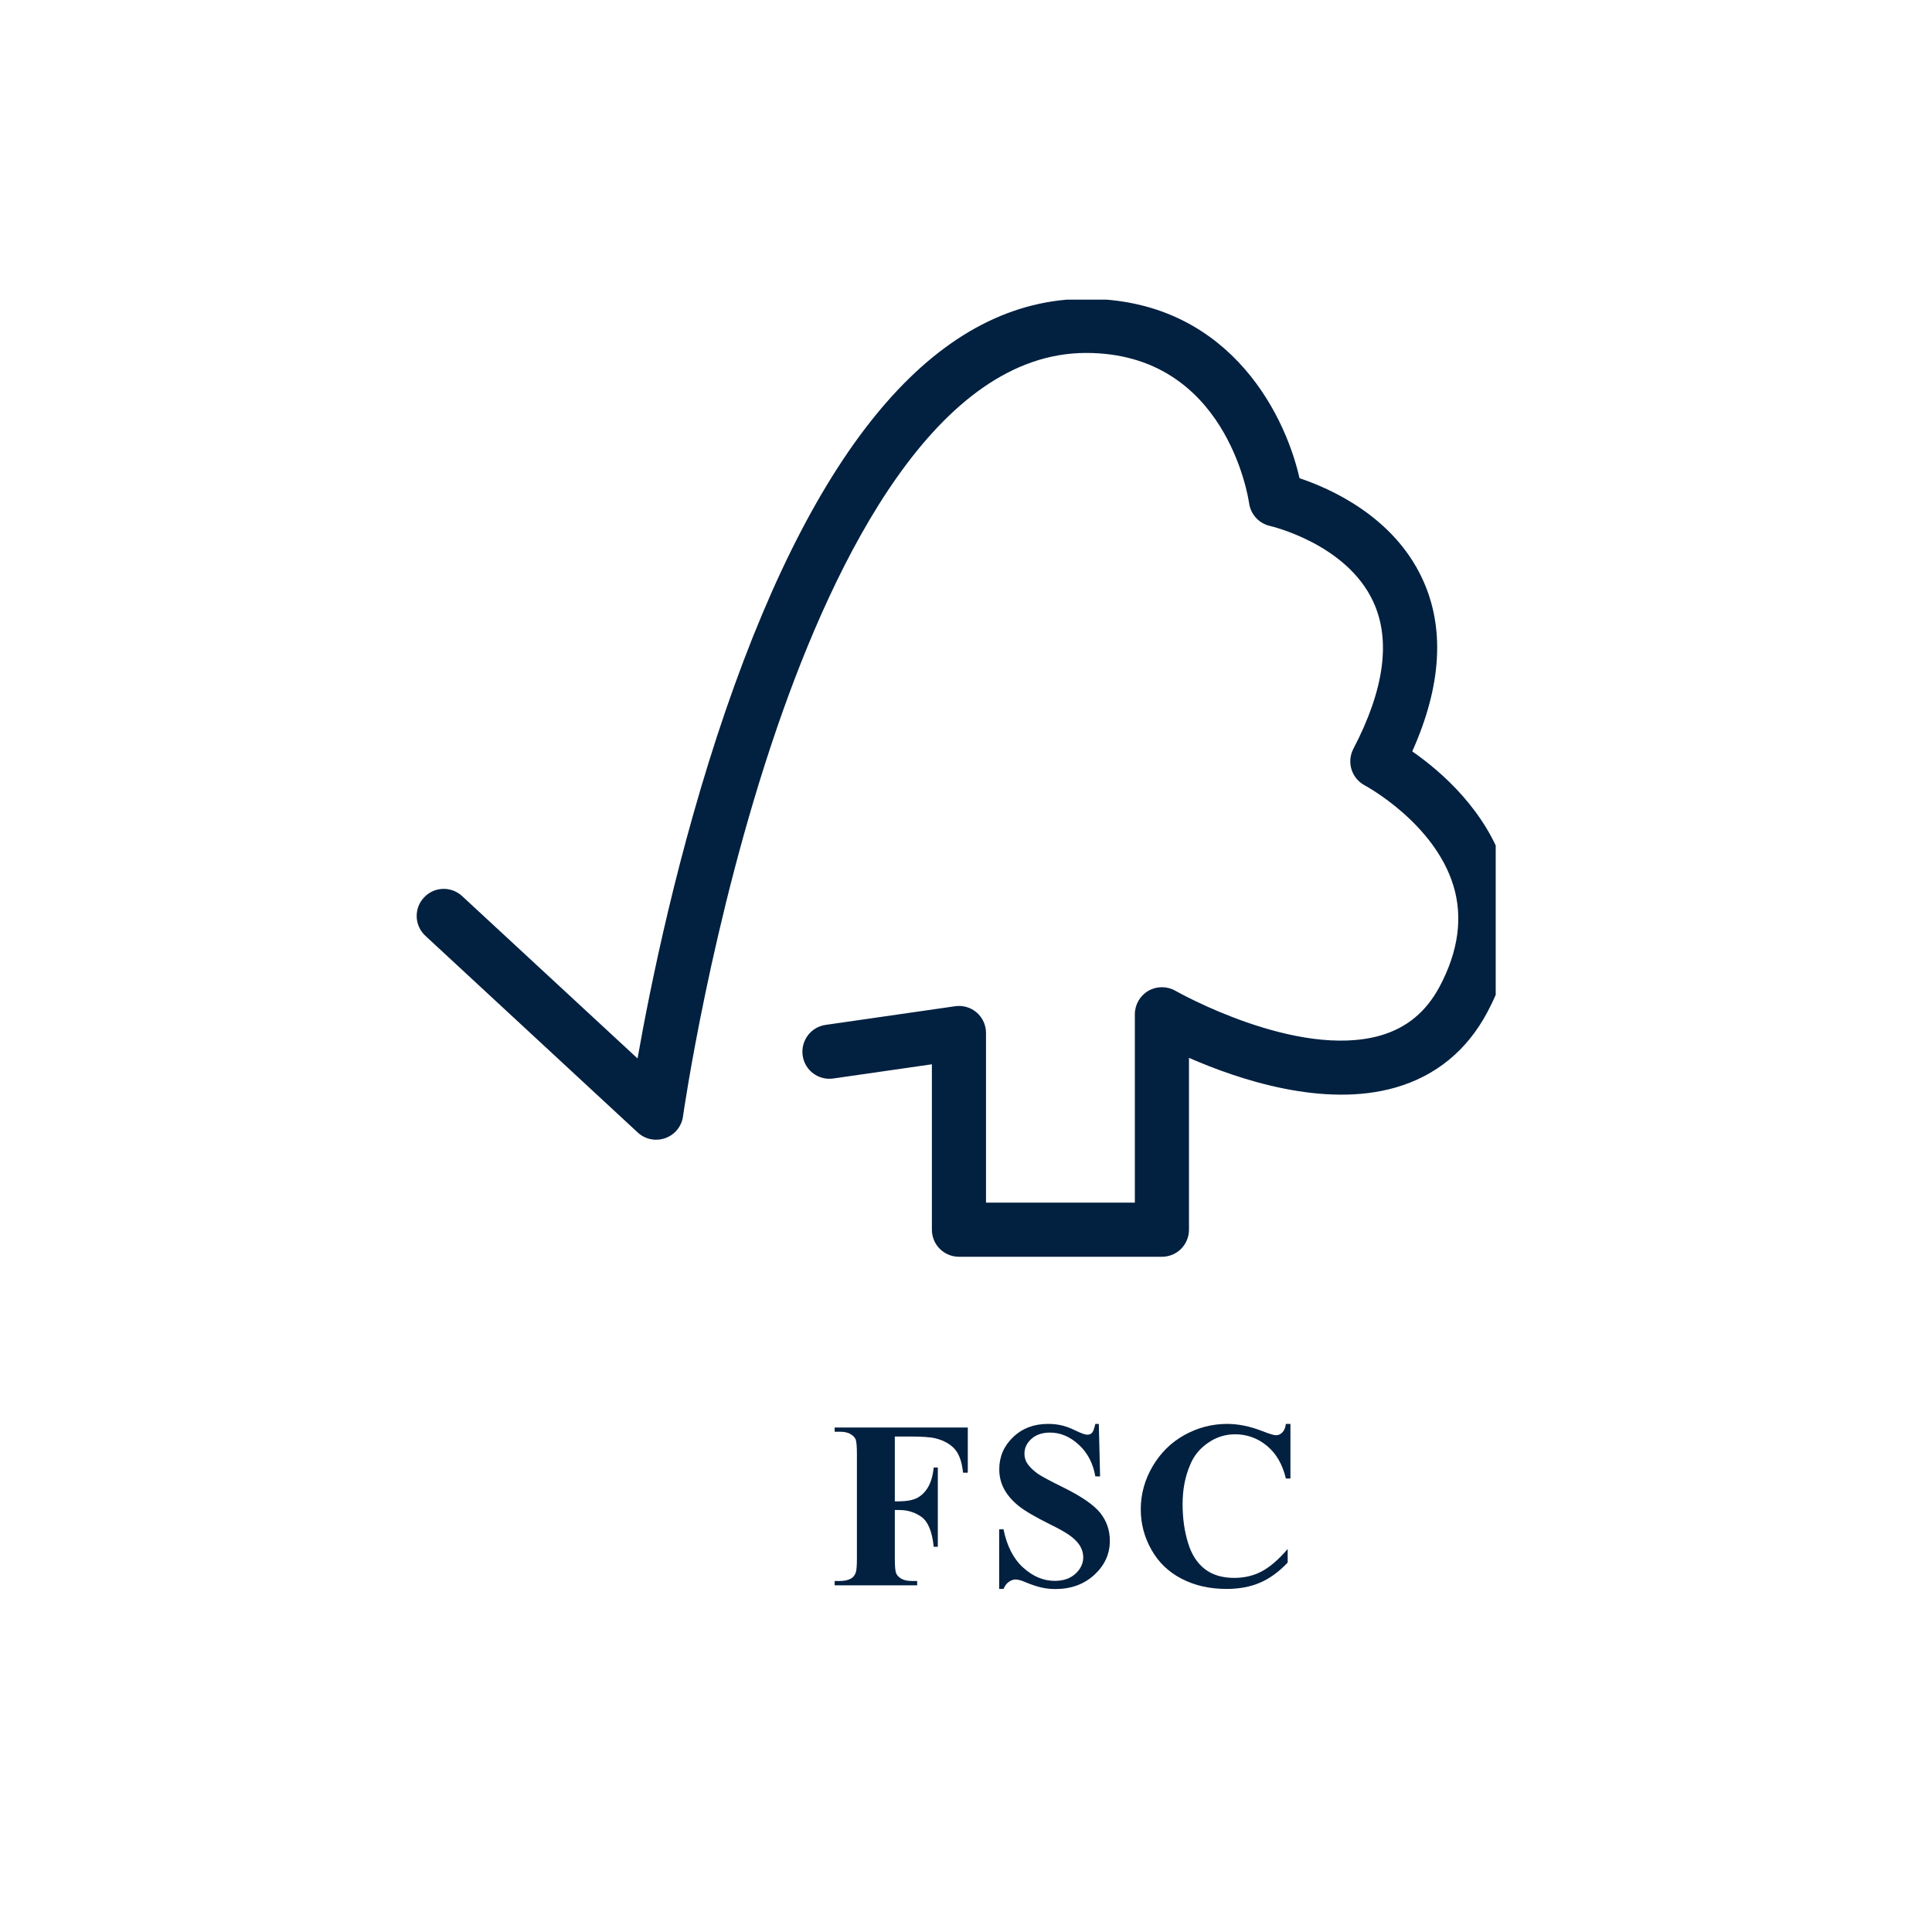 <svg xmlns="http://www.w3.org/2000/svg" xmlns:xlink="http://www.w3.org/1999/xlink" width="95" zoomAndPan="magnify" viewBox="0 0 71.25 71.25" height="95" preserveAspectRatio="xMidYMid meet" version="1.2"><defs><clipPath id="73187d4a93"><path d="M 15.082 11.051 L 55.16 11.051 L 55.16 47 L 15.082 47 Z M 15.082 11.051 "/></clipPath><clipPath id="c0b6cc1f0c"><path d="M 15.082 11.051 L 55.16 11.051 L 55.16 59.293 L 15.082 59.293 Z M 15.082 11.051 "/></clipPath></defs><g id="4cbacedeb8"><g clip-rule="nonzero" clip-path="url(#73187d4a93)"><path style=" stroke:none;fill-rule:nonzero;fill:#022040;fill-opacity:1;" d="M 42.852 46.348 L 35.367 46.348 C 34.812 46.348 34.367 45.902 34.367 45.348 L 34.367 39.25 L 30.734 39.773 C 30.188 39.855 29.68 39.477 29.602 38.93 C 29.523 38.383 29.902 37.875 30.445 37.797 L 35.223 37.109 C 35.508 37.066 35.801 37.152 36.02 37.34 C 36.238 37.531 36.363 37.805 36.363 38.098 L 36.363 44.352 L 41.852 44.352 L 41.852 37.406 C 41.852 37.047 42.043 36.719 42.352 36.539 C 42.66 36.363 43.039 36.363 43.348 36.539 C 43.395 36.566 47.82 39.074 50.91 38.188 C 51.879 37.906 52.59 37.32 53.09 36.387 C 53.785 35.082 53.957 33.828 53.598 32.656 C 52.887 30.34 50.355 28.977 50.332 28.965 C 49.844 28.707 49.656 28.105 49.91 27.617 C 51.055 25.426 51.301 23.598 50.641 22.184 C 49.652 20.051 46.871 19.406 46.844 19.398 C 46.434 19.309 46.125 18.973 46.066 18.562 C 46.035 18.336 45.207 13.016 40.055 13.016 C 34.555 13.016 30.82 20.539 28.652 26.848 C 26.219 33.93 25.199 41.098 25.188 41.172 C 25.137 41.539 24.887 41.848 24.535 41.973 C 24.184 42.098 23.793 42.02 23.52 41.766 L 15.688 34.512 C 15.281 34.137 15.258 33.504 15.633 33.102 C 16.008 32.695 16.637 32.672 17.043 33.047 L 23.512 39.035 C 23.977 36.398 25 31.332 26.762 26.199 C 30.223 16.129 34.695 11.02 40.055 11.02 C 45.133 11.02 47.332 15.035 47.926 17.637 C 49.066 18.016 51.375 19.043 52.445 21.324 C 53.293 23.133 53.172 25.277 52.082 27.711 C 53.121 28.43 54.836 29.898 55.504 32.059 C 56.027 33.758 55.809 35.531 54.852 37.328 C 54.098 38.742 52.953 39.68 51.457 40.109 C 48.809 40.867 45.668 39.809 43.848 39.012 L 43.848 45.352 C 43.848 45.902 43.402 46.348 42.852 46.348 Z M 42.852 46.348 "/></g><path style=" stroke:none;fill-rule:nonzero;fill:#022040;fill-opacity:1;" d="M 33 52.977 L 33 55.367 L 33.168 55.367 C 33.426 55.367 33.637 55.328 33.801 55.254 C 33.961 55.176 34.102 55.047 34.215 54.863 C 34.328 54.68 34.402 54.43 34.434 54.121 L 34.586 54.121 L 34.586 57.043 L 34.434 57.043 C 34.379 56.492 34.23 56.125 33.992 55.949 C 33.75 55.773 33.473 55.688 33.168 55.688 L 33 55.688 L 33 57.469 C 33 57.766 33.016 57.949 33.051 58.023 C 33.082 58.102 33.148 58.164 33.242 58.223 C 33.34 58.277 33.469 58.305 33.633 58.305 L 33.824 58.305 L 33.824 58.465 L 30.781 58.465 L 30.781 58.305 L 30.977 58.305 C 31.145 58.305 31.281 58.273 31.383 58.215 C 31.457 58.176 31.516 58.105 31.555 58.008 C 31.586 57.941 31.602 57.758 31.602 57.469 L 31.602 53.641 C 31.602 53.34 31.586 53.156 31.555 53.082 C 31.523 53.008 31.461 52.941 31.363 52.887 C 31.27 52.828 31.137 52.801 30.977 52.801 L 30.781 52.801 L 30.781 52.645 L 35.691 52.645 L 35.691 54.312 L 35.516 54.312 C 35.477 53.922 35.375 53.629 35.211 53.441 C 35.043 53.254 34.805 53.121 34.496 53.043 C 34.324 53 34.004 52.977 33.543 52.977 Z M 33 52.977 "/><path style=" stroke:none;fill-rule:nonzero;fill:#022040;fill-opacity:1;" d="M 40.523 52.512 L 40.57 54.449 L 40.395 54.449 C 40.312 53.965 40.105 53.57 39.781 53.277 C 39.457 52.98 39.105 52.832 38.727 52.832 C 38.438 52.832 38.207 52.91 38.035 53.066 C 37.863 53.223 37.781 53.402 37.781 53.605 C 37.781 53.734 37.809 53.848 37.871 53.949 C 37.953 54.082 38.086 54.215 38.27 54.348 C 38.402 54.441 38.715 54.609 39.199 54.848 C 39.883 55.184 40.34 55.5 40.578 55.797 C 40.812 56.094 40.93 56.438 40.93 56.82 C 40.93 57.305 40.742 57.723 40.363 58.074 C 39.98 58.426 39.5 58.602 38.918 58.602 C 38.734 58.602 38.562 58.582 38.398 58.543 C 38.234 58.508 38.031 58.438 37.785 58.336 C 37.648 58.277 37.535 58.25 37.445 58.25 C 37.371 58.25 37.293 58.277 37.207 58.336 C 37.125 58.391 37.059 58.48 37.008 58.598 L 36.848 58.598 L 36.848 56.398 L 37.008 56.398 C 37.133 57.016 37.375 57.488 37.734 57.812 C 38.094 58.137 38.48 58.301 38.895 58.301 C 39.215 58.301 39.473 58.211 39.66 58.039 C 39.852 57.863 39.949 57.66 39.949 57.43 C 39.949 57.289 39.91 57.156 39.84 57.027 C 39.766 56.902 39.652 56.777 39.504 56.664 C 39.355 56.547 39.094 56.395 38.715 56.211 C 38.188 55.949 37.805 55.727 37.574 55.543 C 37.344 55.359 37.164 55.156 37.039 54.93 C 36.914 54.703 36.852 54.457 36.852 54.184 C 36.852 53.719 37.023 53.324 37.363 53 C 37.703 52.672 38.133 52.512 38.652 52.512 C 38.84 52.512 39.023 52.531 39.199 52.578 C 39.336 52.613 39.5 52.676 39.691 52.77 C 39.887 52.863 40.02 52.91 40.098 52.91 C 40.172 52.91 40.23 52.887 40.273 52.84 C 40.316 52.793 40.355 52.684 40.395 52.512 Z M 40.523 52.512 "/><path style=" stroke:none;fill-rule:nonzero;fill:#022040;fill-opacity:1;" d="M 47.59 52.512 L 47.59 54.527 L 47.422 54.527 C 47.297 54 47.062 53.598 46.719 53.316 C 46.375 53.035 45.984 52.895 45.551 52.895 C 45.188 52.895 44.852 53 44.551 53.211 C 44.246 53.418 44.023 53.691 43.887 54.031 C 43.703 54.461 43.613 54.941 43.613 55.473 C 43.613 55.992 43.68 56.465 43.812 56.895 C 43.941 57.324 44.148 57.645 44.43 57.863 C 44.711 58.082 45.074 58.191 45.52 58.191 C 45.887 58.191 46.223 58.113 46.527 57.953 C 46.832 57.793 47.152 57.516 47.488 57.125 L 47.488 57.625 C 47.164 57.969 46.824 58.215 46.469 58.367 C 46.117 58.52 45.703 58.598 45.234 58.598 C 44.613 58.598 44.059 58.473 43.578 58.223 C 43.094 57.973 42.723 57.617 42.461 57.148 C 42.199 56.684 42.07 56.188 42.07 55.66 C 42.07 55.105 42.215 54.578 42.504 54.082 C 42.797 53.582 43.188 53.195 43.68 52.922 C 44.176 52.648 44.699 52.512 45.254 52.512 C 45.664 52.512 46.094 52.598 46.551 52.777 C 46.812 52.879 46.98 52.93 47.051 52.93 C 47.145 52.93 47.223 52.898 47.289 52.828 C 47.359 52.762 47.402 52.656 47.422 52.512 Z M 47.59 52.512 "/><g clip-rule="nonzero" clip-path="url(#c0b6cc1f0c)"><path style=" stroke:none;fill-rule:nonzero;fill:#022040;fill-opacity:1;" d="M 62.984 73.5 L 8.16 73.5 C 5.676 73.5 3.656 71.48 3.656 68.996 L 3.656 -1.145 C 3.656 -3.629 5.676 -5.648 8.16 -5.648 L 62.984 -5.648 C 65.469 -5.648 67.492 -3.629 67.492 -1.145 L 67.492 68.996 C 67.492 71.48 65.469 73.5 62.984 73.5 Z M 8.16 -5.051 C 6.008 -5.051 4.254 -3.297 4.254 -1.145 L 4.254 68.996 C 4.254 71.148 6.008 72.902 8.16 72.902 L 62.984 72.902 C 65.137 72.902 66.891 71.148 66.891 68.996 L 66.891 -1.145 C 66.891 -3.297 65.137 -5.051 62.984 -5.051 Z M 8.16 -5.051 "/></g></g></svg>
